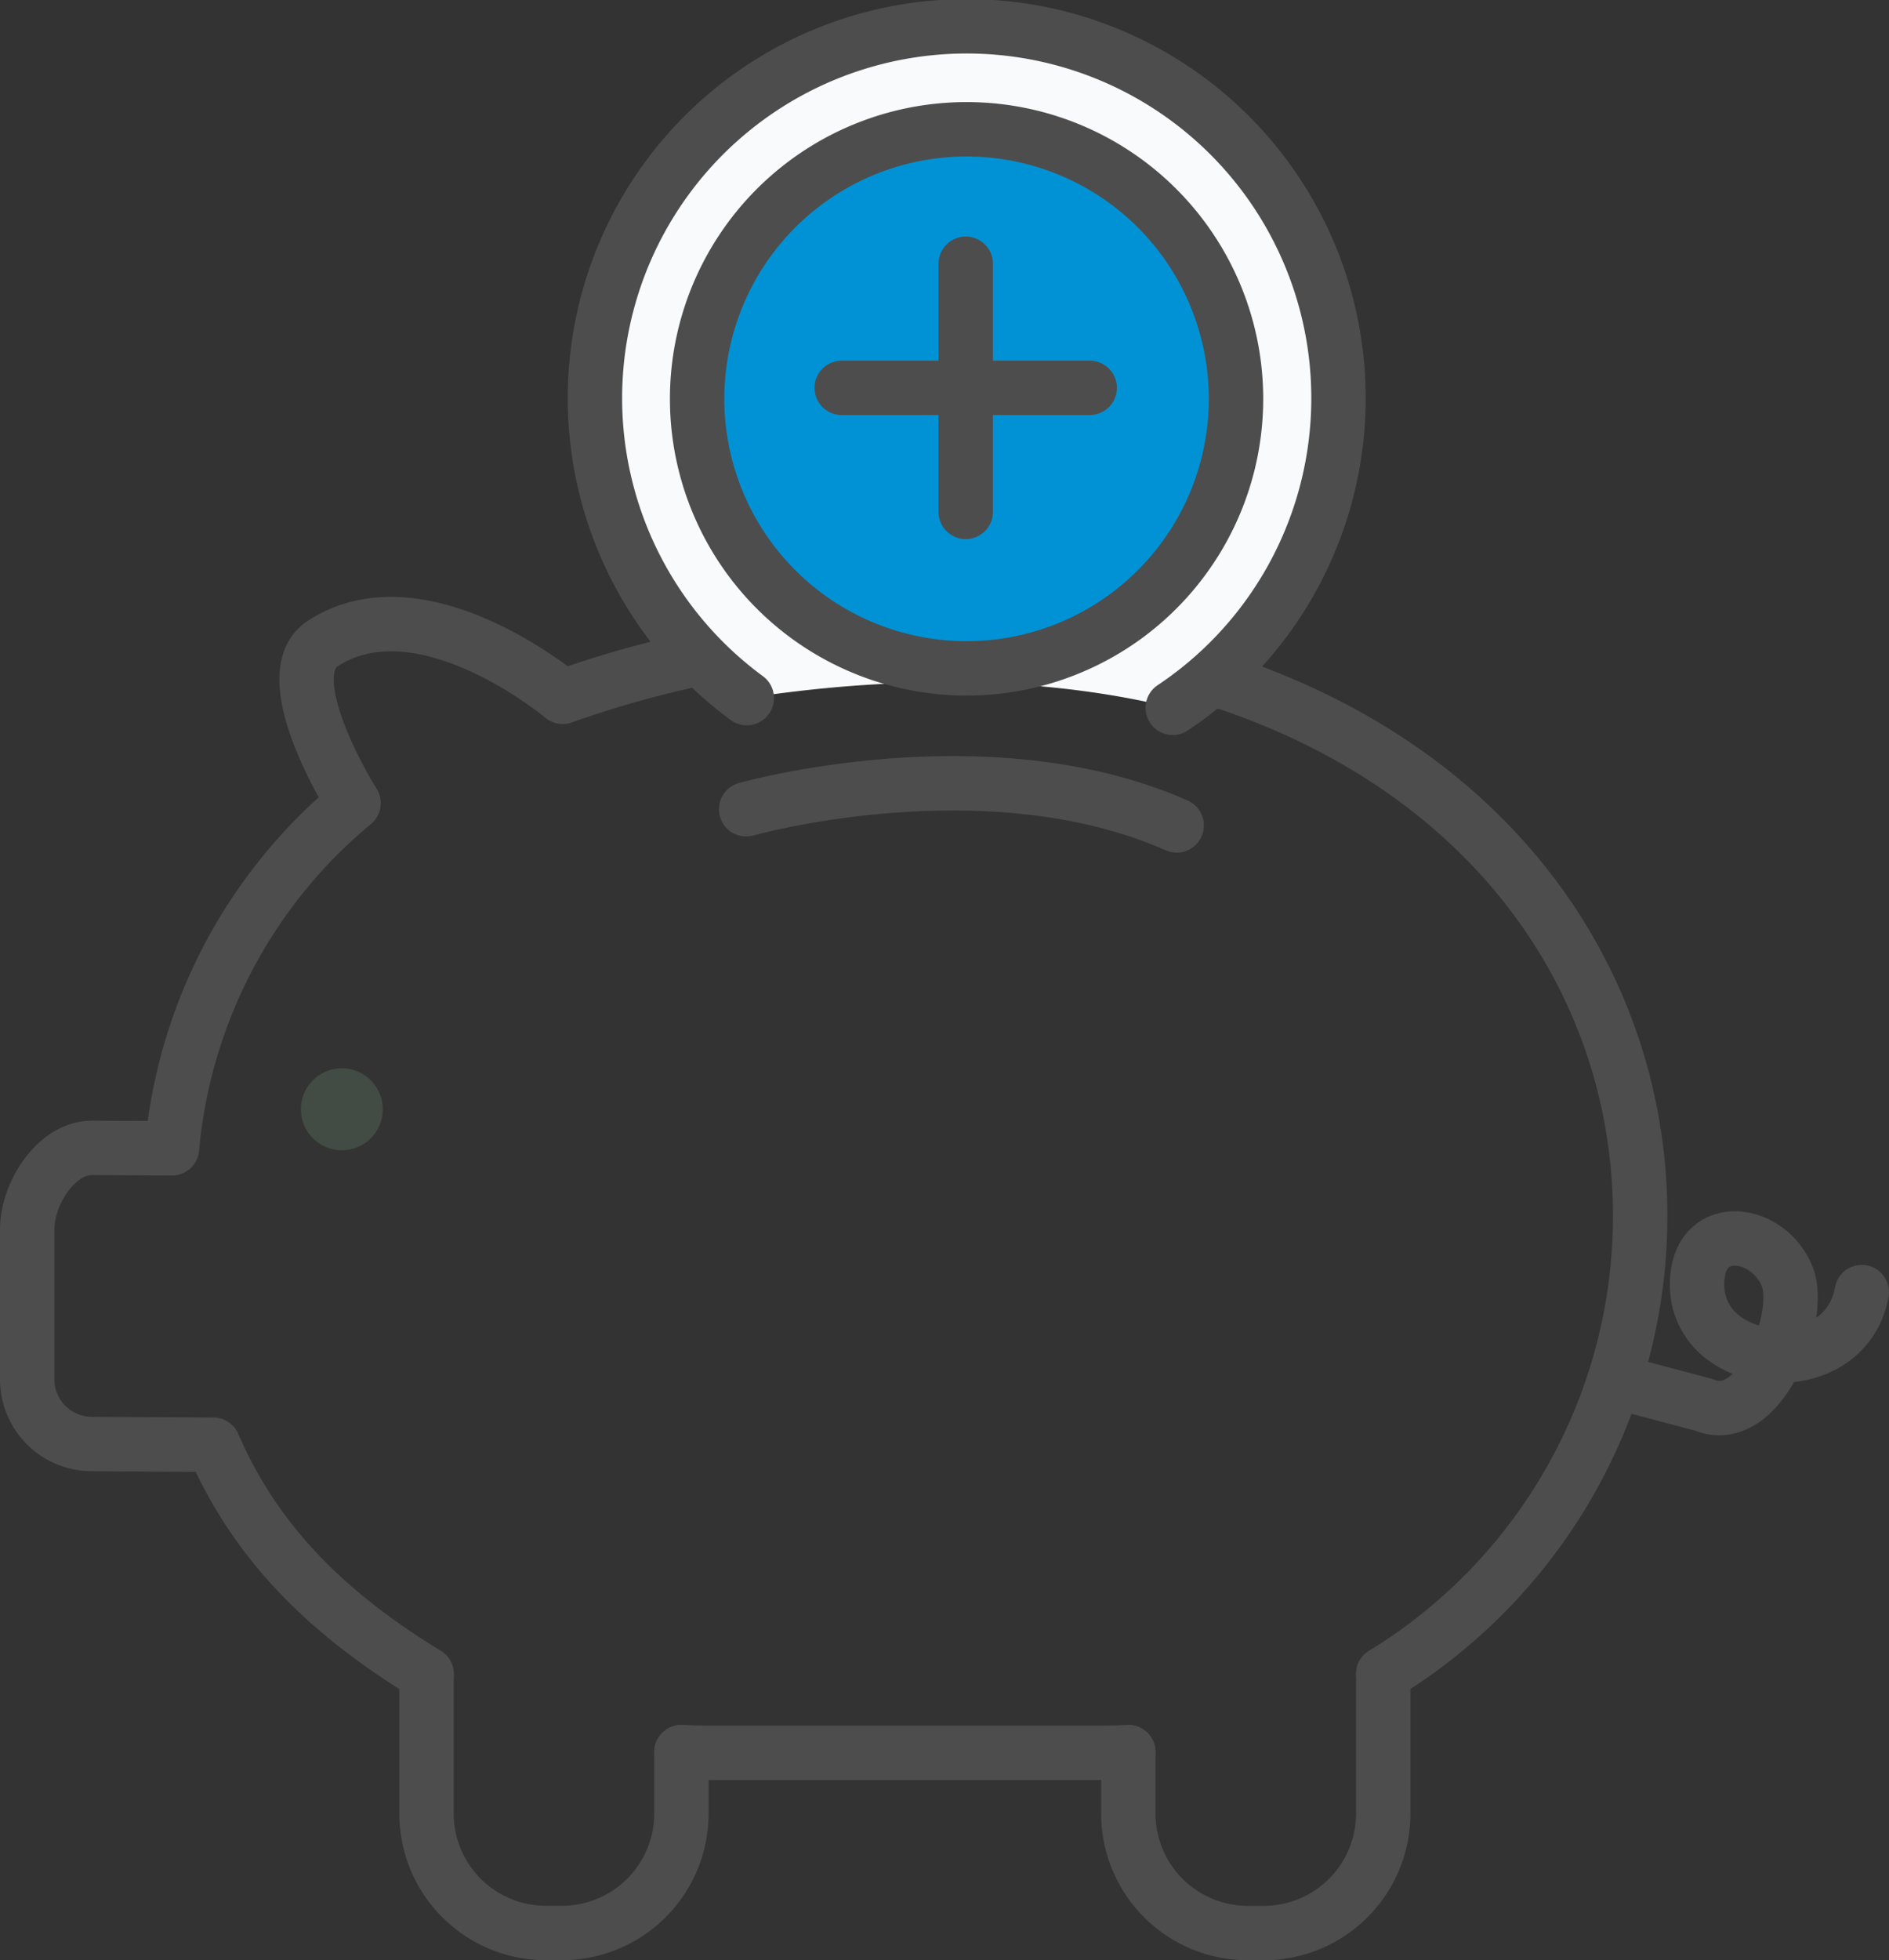 <svg id="그룹_281" data-name="그룹 281" xmlns="http://www.w3.org/2000/svg" xmlns:xlink="http://www.w3.org/1999/xlink" width="69.455" height="72.046" viewBox="0 0 69.455 72.046">
  <rect x="0" y="0" width="69.455" height="72.046" fill="#333333" stroke="none"/>
  <defs>
    <clipPath id="clip-path">
      <rect id="사각형_169" data-name="사각형 169" width="69.455" height="72.046" transform="translate(0 0)" fill="none"/>
    </clipPath>
  </defs>
  <g id="그룹_225" data-name="그룹 225" clip-path="url(#clip-path)">
    <path id="패스_645" data-name="패스 645" d="M25.054,64.4c.306.014.612.024.922.024h14.59c.31,0,.616-.01.922-.024" fill="none" stroke="#4d4d4d" stroke-linecap="round" stroke-linejoin="round" stroke-width="2"/>
    <path id="패스_646" data-name="패스 646" d="M15.682,61.526v5.131a4.391,4.391,0,0,0,4.39,4.389h.588a4.392,4.392,0,0,0,4.394-4.389V64.4" fill="none" stroke="#4d4d4d" stroke-linecap="round" stroke-linejoin="round" stroke-width="2"/>
    <path id="패스_647" data-name="패스 647" d="M41.487,64.4v2.258a4.392,4.392,0,0,0,4.39,4.39h.592a4.392,4.392,0,0,0,4.39-4.39v-5.13" fill="none" stroke="#4d4d4d" stroke-linecap="round" stroke-linejoin="round" stroke-width="2"/>
    <path id="패스_648" data-name="패스 648" d="M50.859,61.526a19.729,19.729,0,0,0,9.447-16.845c0-10.9-8.925-21.322-26.69-21.322A39.223,39.223,0,0,0,20.688,25.61s-5.152-4.333-8.812-1.962C10.032,24.839,13,29.518,13,29.518A18.63,18.63,0,0,0,6.324,42.206L3.38,42.19C2.065,42.19,1,43.872,1,45.184v5.509a2.378,2.378,0,0,0,2.38,2.381l4.464.026c1.623,3.761,4.375,6.306,7.838,8.426" fill="none" stroke="#4d4d4d" stroke-linecap="round" stroke-linejoin="round" stroke-width="2"/>
    <path id="패스_649" data-name="패스 649" d="M14.073,40.776a1.505,1.505,0,1,0-1.506,1.5,1.5,1.5,0,0,0,1.506-1.5" fill="#424c44"/>
    <path id="패스_650" data-name="패스 650" d="M68.455,47.49c-.626,3.458-6.3,2.9-6.05-.5.155-2.118,2.63-1.779,3.312-.062.574,1.442-.988,5.594-3.091,4.7l-2.682-.71" fill="none" stroke="#4d4d4d" stroke-linecap="round" stroke-linejoin="round" stroke-width="2"/>
    <path id="패스_651" data-name="패스 651" d="M27.434,29.743s8.84-2.5,15.831.595" fill="none" stroke="#4d4d4d" stroke-linecap="round" stroke-linejoin="round" stroke-width="2"/>
    <path id="패스_652" data-name="패스 652" d="M50.078,14.66a14.547,14.547,0,1,0-23.82,11.2c3.98-.72,11.2-1.508,17.953.447A14.5,14.5,0,0,0,50.078,14.66" fill="#f9fafb"/>
    <path id="패스_653" data-name="패스 653" d="M43.12,26.015a13.67,13.67,0,1,0-15.662-.357" fill="none" stroke="#4d4d4d" stroke-linecap="round" stroke-linejoin="round" stroke-width="2"/>
    <path id="패스_654" data-name="패스 654" d="M35.532,24.566a9.907,9.907,0,1,0-9.9-9.906,9.909,9.909,0,0,0,9.9,9.906" fill="#0092d5"/>
    <path id="패스_655" data-name="패스 655" d="M35.532,24.566a9.907,9.907,0,1,0-9.9-9.906A9.909,9.909,0,0,0,35.532,24.566Z" fill="none" stroke="#4d4d4d" stroke-linecap="round" stroke-linejoin="round" stroke-width="2"/>
    <line id="선_327" data-name="선 327" x2="9.118" transform="translate(30.949 14.255)" fill="none" stroke="#4d4d4d" stroke-linecap="round" stroke-linejoin="round" stroke-width="2"/>
    <line id="선_328" data-name="선 328" y2="9.12" transform="translate(35.508 9.694)" fill="none" stroke="#4d4d4d" stroke-linecap="round" stroke-linejoin="round" stroke-width="2"/>
  </g>
</svg>
